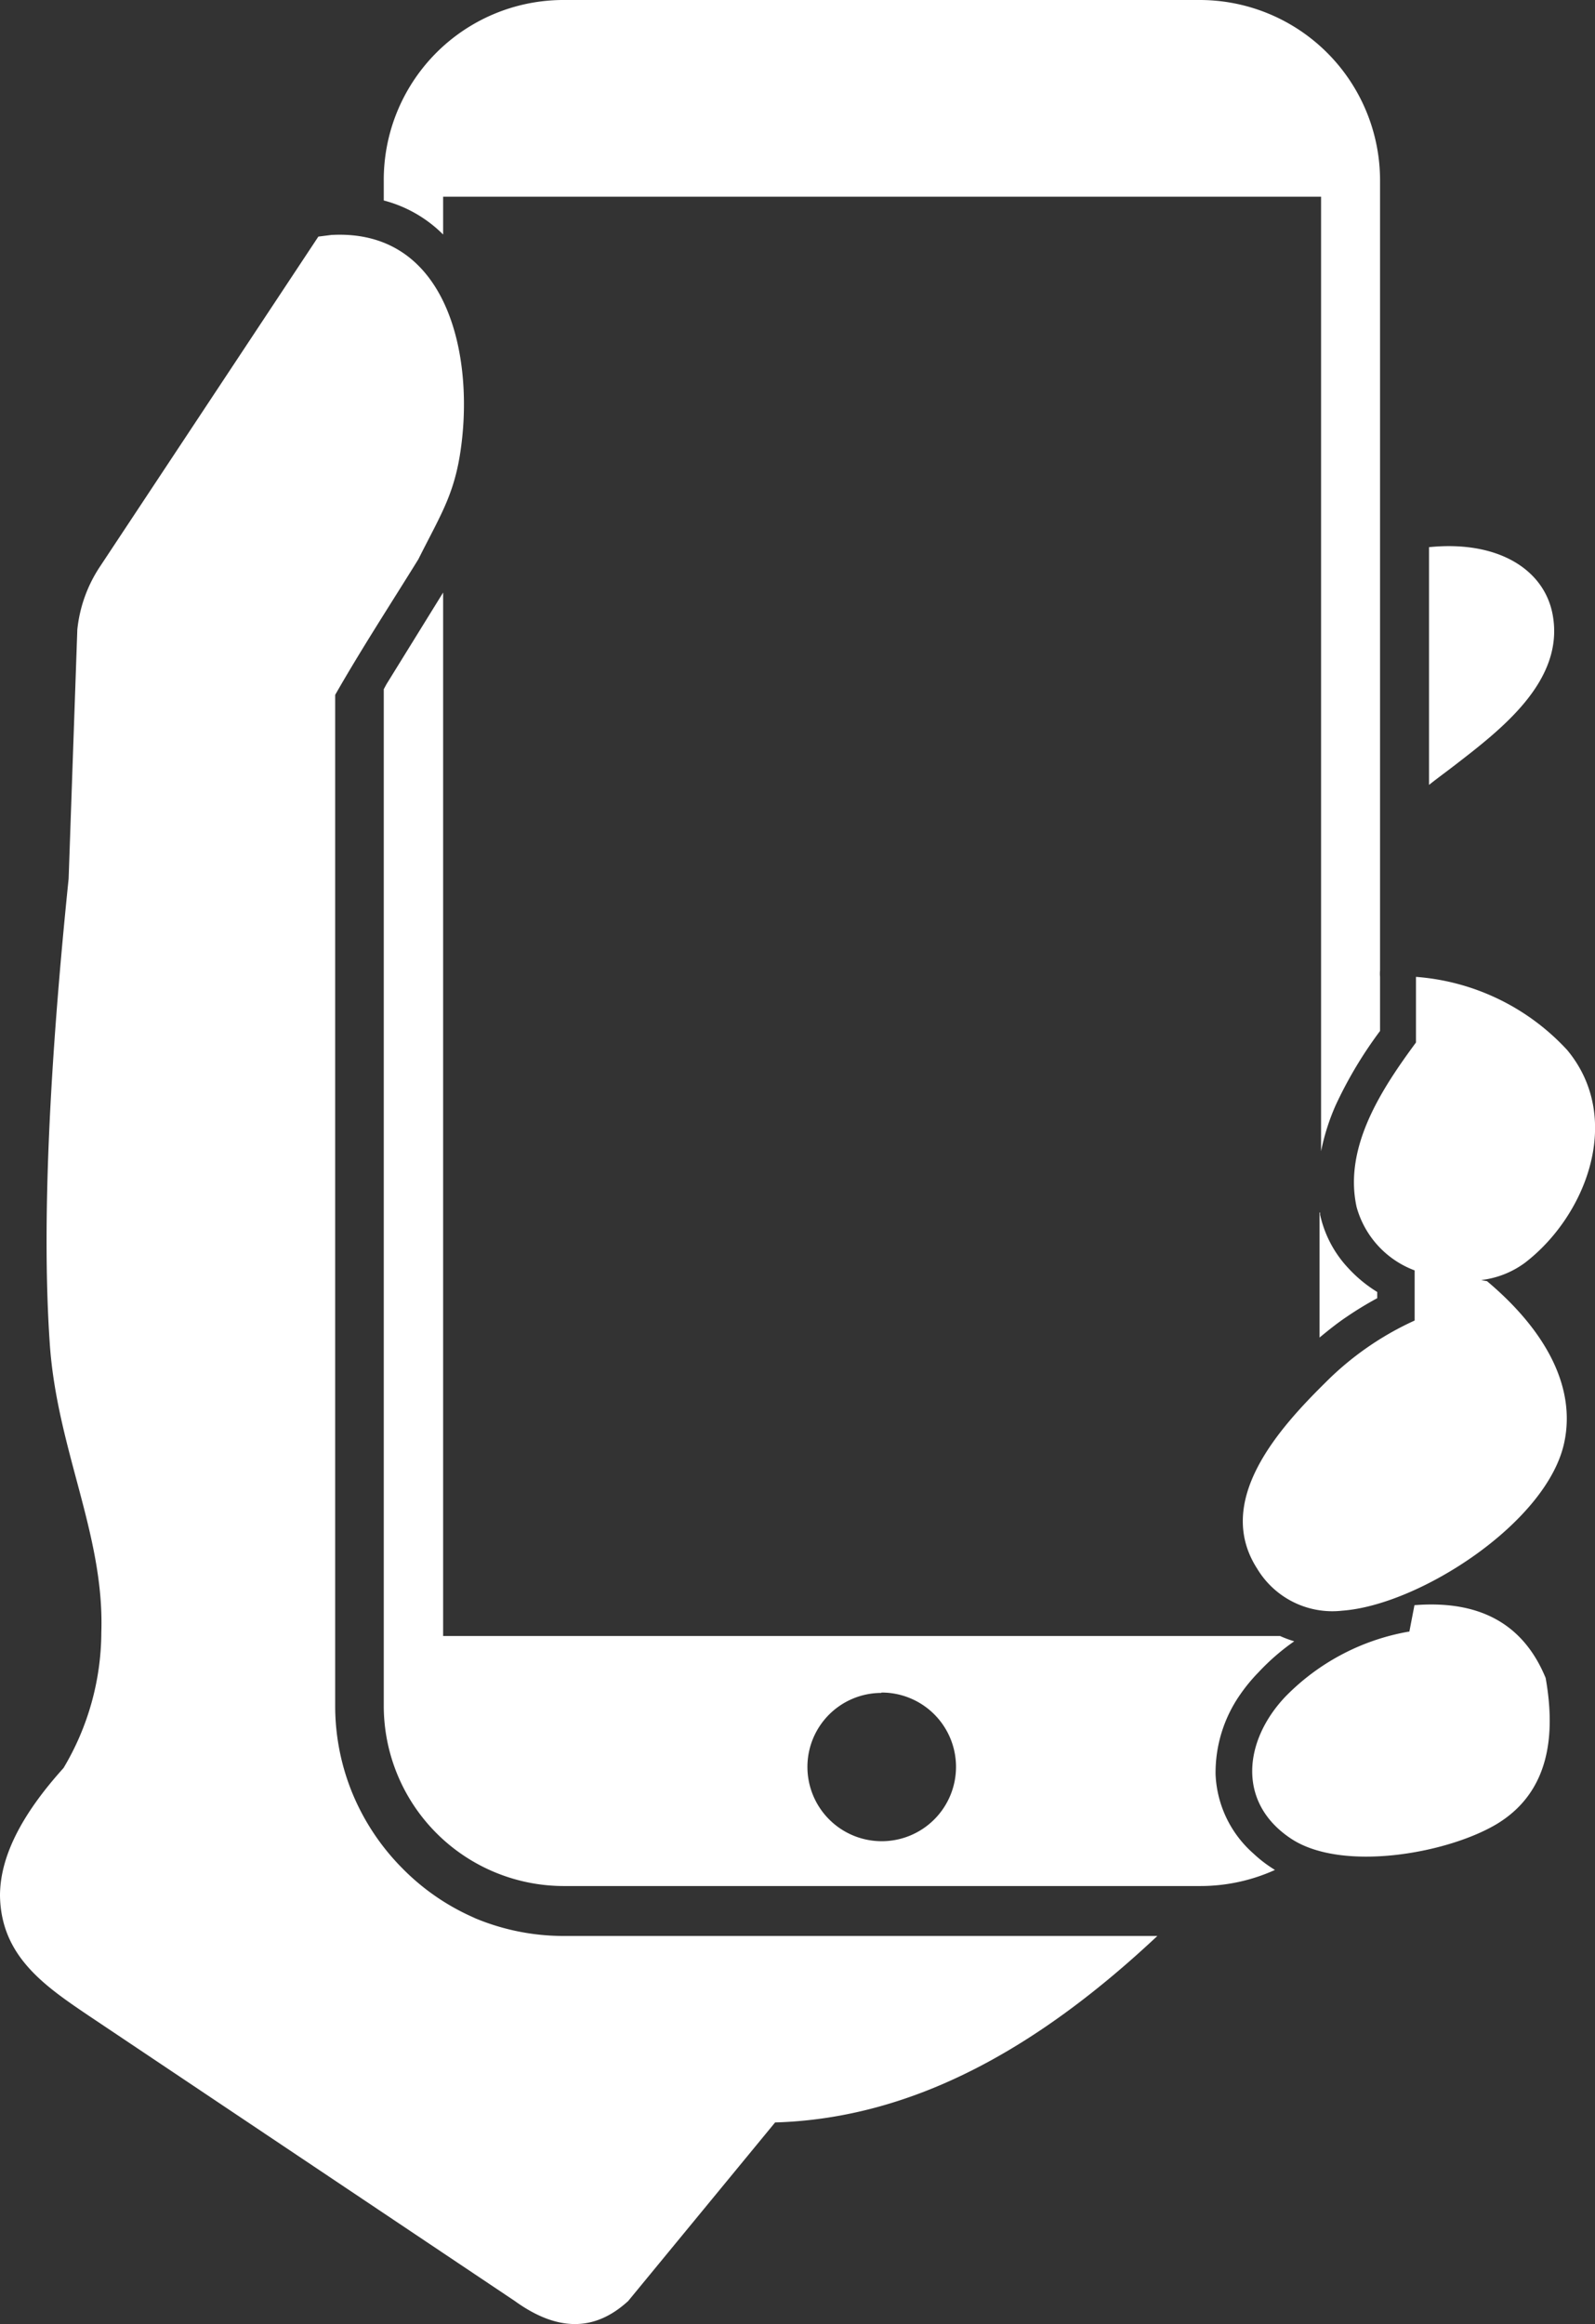 <svg id="Layer_1" data-name="Layer 1" xmlns="http://www.w3.org/2000/svg" viewBox="0 0 84.37 122.88"><rect x="0" y="0" width="84.37" height="122.88" fill="#333333" stroke="none"/><defs><style>.cls-1{fill:#fff;fill-rule:evenodd;}</style></defs><title>mobile_white</title><path class="cls-1" d="M75.59,28.93c3.65-.37,6.1,1.18,6.54,3.57.65,3.52-2.77,6.1-5.23,8-.43.33-.87.65-1.31,1Zm-58-16.51h0c5.84-.28,7.37,5.84,6.86,10.71-.3,2.87-1.06,3.92-2.32,6.44-1.48,2.39-3,4.72-4.4,7.17V90.21a12.14,12.14,0,0,0,.93,4.65,12.28,12.28,0,0,0,2.63,3.93A12.1,12.1,0,0,0,25,101.36l.15.07a12.14,12.14,0,0,0,4.65.93H61.22C55.09,108.11,48.48,112,41,112.22l-7.77,9.44c-1.68,1.54-3.63,1.71-6,0L4.7,106.58C2.36,105,.05,103.43,0,100.23,0,98,1.34,95.72,3.36,93.48a14.08,14.08,0,0,0,2-7.18C5.53,81.13,3,76.61,2.63,71c-.43-6.3,0-14.79,1-24.54l.46-13.17A7.37,7.37,0,0,1,5.26,30L16.84,12.51l.71-.09ZM74.9,55.12V51.65a12.1,12.1,0,0,1,8,3.87c3,3.61,1,8.77-2.24,11.25a4.85,4.85,0,0,1-2.31.91l.31.06c3.15,2.65,4.69,5.62,4.09,8.5-.87,4.24-7.66,8.62-11.74,8.92a4.64,4.64,0,0,1-4.51-2.22c-2.32-3.6,1.19-7.45,3.61-9.84a16,16,0,0,1,4.72-3.28V67.17a5,5,0,0,1-3.07-3.35C71.06,60.64,73.1,57.56,74.9,55.12Zm-.35,31.15.27-1.4c3.29-.26,5.71.86,6.94,3.85.53,3,.22,6-2.55,7.7C76.6,98,71,99,68.3,97.22c-2.88-1.9-2.51-5.17-.33-7.49a12,12,0,0,1,6.54-3.46ZM29.83,0H63.45A9.54,9.54,0,0,1,73,9.53h0V51.31a1.93,1.93,0,0,0,0,.34v2.86a22.11,22.11,0,0,0-2.34,3.91,11.65,11.65,0,0,0-.78,2.45V10.4H23.44v2a6.89,6.89,0,0,0-3.14-1.8v-1A9.51,9.51,0,0,1,29.72,0Zm16.8,89.49a3.93,3.93,0,1,1-3.92,3.94v0a3.91,3.91,0,0,1,3.9-3.92Zm23.2-25.38v.12a6,6,0,0,0,1.49,2.82,7.14,7.14,0,0,0,1.53,1.26v.33a18.41,18.41,0,0,0-1.64,1c-.49.33-.95.7-1.41,1.08V64.11ZM67.71,86.5h0a6.09,6.09,0,0,0,.75.28,11.84,11.84,0,0,0-1.89,1.64,9,9,0,0,0-1,1.22,7.21,7.21,0,0,0-1.27,4.19,5.9,5.9,0,0,0,2,4.17,6.88,6.88,0,0,0,1,.78l.14.09a9.56,9.56,0,0,1-3.94.85H29.83a9.53,9.53,0,0,1-9.53-9.53h0V36.44l.14-.26,3-4.85V86.5Z" transform="translate(0 0)"/></svg>